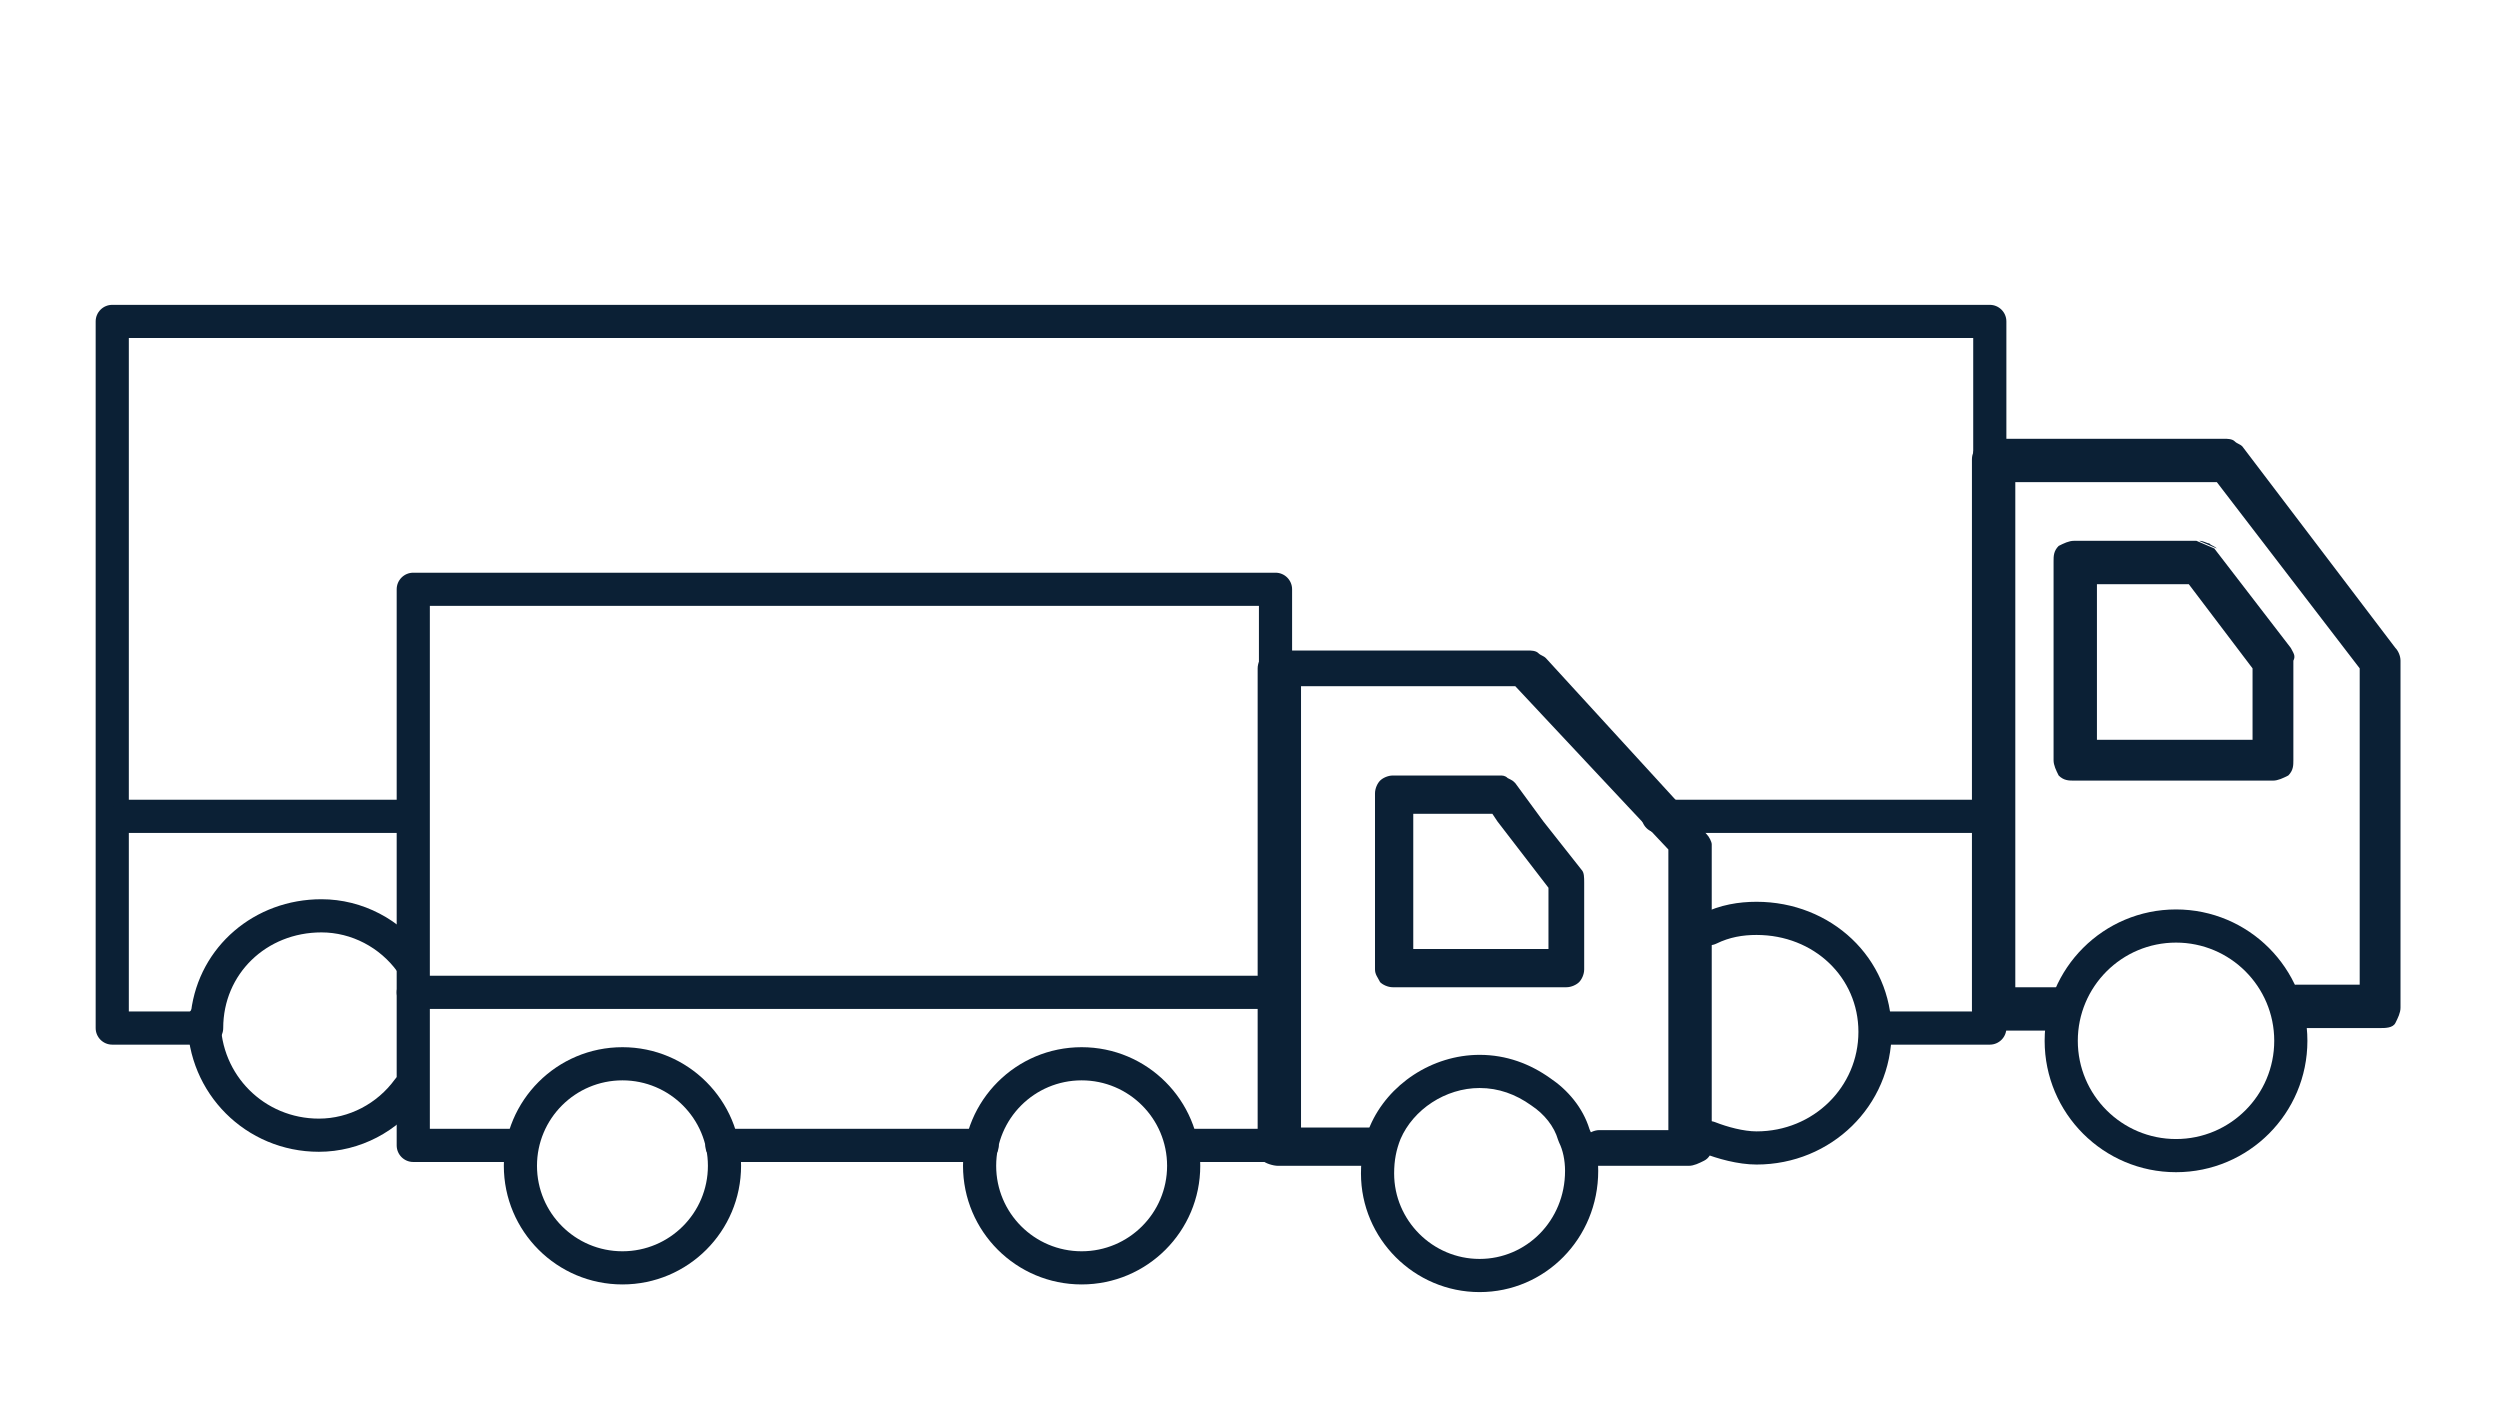 <svg width="98" height="55" viewBox="0 0 98 55" fill="none" xmlns="http://www.w3.org/2000/svg">
<path d="M80.8 40.4H78.1C77.9 40.4 77.7 40.3 77.5 40.2C77.4 40 77.3 39.8 77.3 39.6V18C77.3 17.8 77.4 17.6 77.5 17.4C77.7 17.3 77.9 17.2 78.1 17.2H87.2C87.3 17.2 87.5 17.2 87.6 17.3C87.7 17.4 87.8 17.4 87.9 17.5L93.9 25.4C94 25.5 94.1 25.7 94.1 25.9V39.5C94.1 39.7 94 39.9 93.9 40.1C93.8 40.3 93.5 40.3 93.3 40.3H90C89.9 40.3 89.9 40.3 89.8 40.3C89.7 40.3 89.5 40.2 89.4 40.1C89.3 39.9 89.2 39.7 89.2 39.5C89.2 39.3 89.3 39.1 89.4 38.9C89.6 38.7 89.8 38.6 90 38.6H92.5V26.2L86.9 18.9H79V38.7H81.4" fill="#0B2035"/>
<path d="M89.8 25.4L86.8 21.5L86.1 21.2H81.3C81.1 21.2 80.9 21.3 80.7 21.4C80.5 21.6 80.5 21.8 80.5 22V29.8C80.5 30 80.6 30.2 80.7 30.4C80.9 30.6 81.1 30.6 81.3 30.6H89.1C89.3 30.6 89.5 30.5 89.7 30.4C89.9 30.2 89.9 30 89.9 29.8V25.9C90 25.7 89.9 25.6 89.8 25.4ZM88.3 29H82.2V22.9H85.8L88.3 26.2V29ZM86.6 21.3C86.5 21.3 86.4 21.2 86.2 21.2L86.9 21.5C86.8 21.4 86.7 21.4 86.6 21.3Z" fill="#0B2035"/>
<path fill-rule="evenodd" clip-rule="evenodd" d="M3.75 12.6C3.75 12.241 4.041 11.95 4.4 11.95H78C78.359 11.95 78.65 12.241 78.65 12.6V40.3C78.65 40.659 78.359 40.95 78 40.95H74C73.641 40.95 73.35 40.659 73.35 40.3C73.35 39.941 73.641 39.65 74 39.65H77.35V13.25H5.05V39.65H7.49C7.808 37.101 9.978 35.25 12.6 35.25C14.217 35.25 15.709 36.057 16.626 37.318C16.837 37.608 16.773 38.014 16.482 38.226C16.192 38.437 15.786 38.373 15.574 38.082C14.891 37.143 13.783 36.55 12.6 36.55C10.44 36.55 8.75 38.178 8.75 40.3C8.75 40.659 8.459 40.95 8.1 40.95H4.4C4.041 40.95 3.75 40.659 3.75 40.3V12.6Z" fill="#0B2035"/>
<path fill-rule="evenodd" clip-rule="evenodd" d="M8 39.35C8.359 39.35 8.65 39.641 8.65 40C8.65 42.141 10.359 43.85 12.5 43.85C13.683 43.85 14.791 43.257 15.474 42.318C15.685 42.027 16.092 41.963 16.382 42.174C16.673 42.386 16.737 42.792 16.526 43.082C15.609 44.343 14.117 45.15 12.5 45.15C9.641 45.15 7.35 42.859 7.35 40C7.35 39.641 7.641 39.35 8 39.35Z" fill="#0B2035"/>
<path fill-rule="evenodd" clip-rule="evenodd" d="M66.714 35.821C67.442 35.464 68.164 35.35 68.857 35.35C71.764 35.35 74.15 37.531 74.15 40.449C74.15 43.349 71.783 45.65 68.857 45.65C68.123 45.65 67.314 45.417 66.763 45.201C66.428 45.07 66.264 44.693 66.395 44.358C66.526 44.024 66.903 43.859 67.237 43.99C67.718 44.179 68.354 44.35 68.857 44.35C71.09 44.35 72.85 42.606 72.85 40.449C72.85 38.311 71.109 36.65 68.857 36.65C68.312 36.65 67.796 36.738 67.286 36.988C66.964 37.146 66.574 37.013 66.416 36.691C66.258 36.368 66.392 35.979 66.714 35.821Z" fill="#0B2035"/>
<path fill-rule="evenodd" clip-rule="evenodd" d="M4.35 32C4.35 31.641 4.641 31.35 5 31.35L16 31.35C16.359 31.35 16.65 31.641 16.65 32C16.65 32.359 16.359 32.65 16 32.65L5 32.65C4.641 32.65 4.35 32.359 4.35 32Z" fill="#0B2035"/>
<path fill-rule="evenodd" clip-rule="evenodd" d="M64.35 32C64.35 31.641 64.641 31.35 65 31.35L78 31.35C78.359 31.35 78.65 31.641 78.65 32C78.65 32.359 78.359 32.65 78 32.65L65 32.65C64.641 32.65 64.35 32.359 64.35 32Z" fill="#0B2035"/>
<path fill-rule="evenodd" clip-rule="evenodd" d="M85.3 36.95C83.174 36.95 81.45 38.674 81.45 40.8C81.45 42.926 83.174 44.65 85.3 44.65C87.426 44.65 89.15 42.926 89.15 40.8C89.15 38.674 87.426 36.95 85.3 36.95ZM80.15 40.8C80.15 37.956 82.456 35.65 85.3 35.65C88.144 35.65 90.45 37.956 90.45 40.8C90.45 43.644 88.144 45.95 85.3 45.95C82.456 45.95 80.15 43.644 80.15 40.8Z" fill="#0B2035"/>
<path fill-rule="evenodd" clip-rule="evenodd" d="M15.55 23.1C15.55 22.741 15.841 22.45 16.2 22.45H50C50.359 22.45 50.65 22.741 50.65 23.1V44.9C50.65 45.259 50.359 45.55 50 45.55H46.4C46.041 45.55 45.75 45.259 45.75 44.9C45.75 44.541 46.041 44.25 46.4 44.25H49.35V23.75H16.85V44.25H20.4C20.759 44.25 21.05 44.541 21.05 44.9C21.05 45.259 20.759 45.55 20.4 45.55H16.2C15.841 45.55 15.55 45.259 15.55 44.9V23.1Z" fill="#0B2035"/>
<path fill-rule="evenodd" clip-rule="evenodd" d="M27.65 44.9C27.65 44.541 27.941 44.25 28.3 44.25H38.5C38.859 44.25 39.15 44.541 39.15 44.9C39.15 45.259 38.859 45.55 38.5 45.55H28.3C27.941 45.55 27.65 45.259 27.65 44.9Z" fill="#0B2035"/>
<path fill-rule="evenodd" clip-rule="evenodd" d="M24.4 42.35C22.55 42.35 21.05 43.85 21.05 45.7C21.05 47.55 22.55 49.05 24.4 49.05C26.25 49.05 27.75 47.55 27.75 45.7C27.75 43.85 26.25 42.35 24.4 42.35ZM19.75 45.7C19.75 43.132 21.832 41.05 24.4 41.05C26.968 41.05 29.05 43.132 29.05 45.7C29.05 48.268 26.968 50.35 24.4 50.35C21.832 50.35 19.75 48.268 19.75 45.7Z" fill="#0B2035"/>
<path fill-rule="evenodd" clip-rule="evenodd" d="M42.4 42.35C40.55 42.35 39.05 43.85 39.05 45.7C39.05 47.55 40.55 49.05 42.4 49.05C44.25 49.05 45.75 47.55 45.75 45.7C45.75 43.85 44.25 42.35 42.4 42.35ZM37.75 45.7C37.75 43.132 39.832 41.05 42.4 41.05C44.968 41.05 47.05 43.132 47.05 45.7C47.05 48.268 44.968 50.35 42.4 50.35C39.832 50.35 37.75 48.268 37.75 45.7Z" fill="#0B2035"/>
<path d="M49.3 31.6V26.2C49.3 26 49.4 25.8 49.5 25.7C49.6 25.6 49.8 25.5 50 25.5C50.1 25.5 50.1 25.5 50.2 25.5H59.9C60 25.5 60.2 25.5 60.3 25.6C60.4 25.7 60.5 25.7 60.6 25.8L66 31.7L66.9 32.7C67 32.8 67.1 33 67.1 33.1V36.3V44.5V45C67.1 45.2 67 45.4 66.8 45.5C66.6 45.6 66.4 45.7 66.2 45.7H63H62.8C62.7 45.7 62.6 45.7 62.6 45.7C62.5 45.7 62.3 45.6 62.2 45.5C62.2 45.3 62.2 45.1 62.2 45C62.2 44.9 62 44.6 62.2 44.5C62.3 44.4 62.5 44.3 62.7 44.3H62.8H65.4V43V37.6V33.3L63.8 31.6L59.4 26.9H51V31.6V40.3V44.2H54.1L54 45.7H50.1C49.9 45.7 49.6 45.6 49.5 45.5C49.3 45.4 49.3 45.2 49.3 45V44.9V40.4" fill="#0B2035"/>
<path d="M62 34.1L60.5 32.2L59.4 30.7L58.8 30.4H54.6C54.4 30.4 54.2 30.5 54.1 30.6C54 30.7 53.9 30.9 53.9 31.1V38C53.9 38.2 54 38.3 54.1 38.5C54.2 38.6 54.4 38.7 54.6 38.7H61.4C61.6 38.7 61.8 38.6 61.9 38.5C62 38.4 62.1 38.2 62.1 38V34.6C62.1 34.4 62.1 34.2 62 34.1ZM60.7 37.2H55.4V31.9H58.5L58.7 32.2L60.7 34.8V37.2ZM59.1 30.5C59 30.4 58.9 30.4 58.8 30.4L59.4 30.7C59.3 30.6 59.3 30.6 59.1 30.5Z" fill="#0B2035"/>
<path fill-rule="evenodd" clip-rule="evenodd" d="M54.901 44.649C54.734 45.068 54.65 45.484 54.65 46C54.65 47.841 56.159 49.35 58 49.35C59.831 49.35 61.35 47.852 61.35 45.9C61.35 45.478 61.264 45.082 61.119 44.791C61.101 44.755 61.086 44.717 61.075 44.679C60.925 44.155 60.538 43.673 60.039 43.341C60.034 43.337 60.028 43.333 60.022 43.329C59.416 42.896 58.746 42.65 58 42.65C56.659 42.65 55.399 43.495 54.901 44.649ZM53.703 44.144C54.407 42.501 56.144 41.35 58 41.35C59.05 41.35 59.977 41.701 60.769 42.265C61.452 42.722 62.049 43.417 62.308 44.264C62.544 44.761 62.65 45.342 62.65 45.9C62.65 48.548 60.569 50.65 58 50.65C55.441 50.65 53.35 48.559 53.35 46C53.35 45.319 53.465 44.737 53.697 44.159L53.703 44.144Z" fill="#0B2035"/>
<path fill-rule="evenodd" clip-rule="evenodd" d="M15.55 38.9C15.55 38.541 15.841 38.25 16.2 38.25H49.3C49.659 38.25 49.95 38.541 49.95 38.9C49.95 39.259 49.659 39.55 49.3 39.55H16.2C15.841 39.55 15.55 39.259 15.55 38.9Z" fill="#0B2035"/>
</svg>
